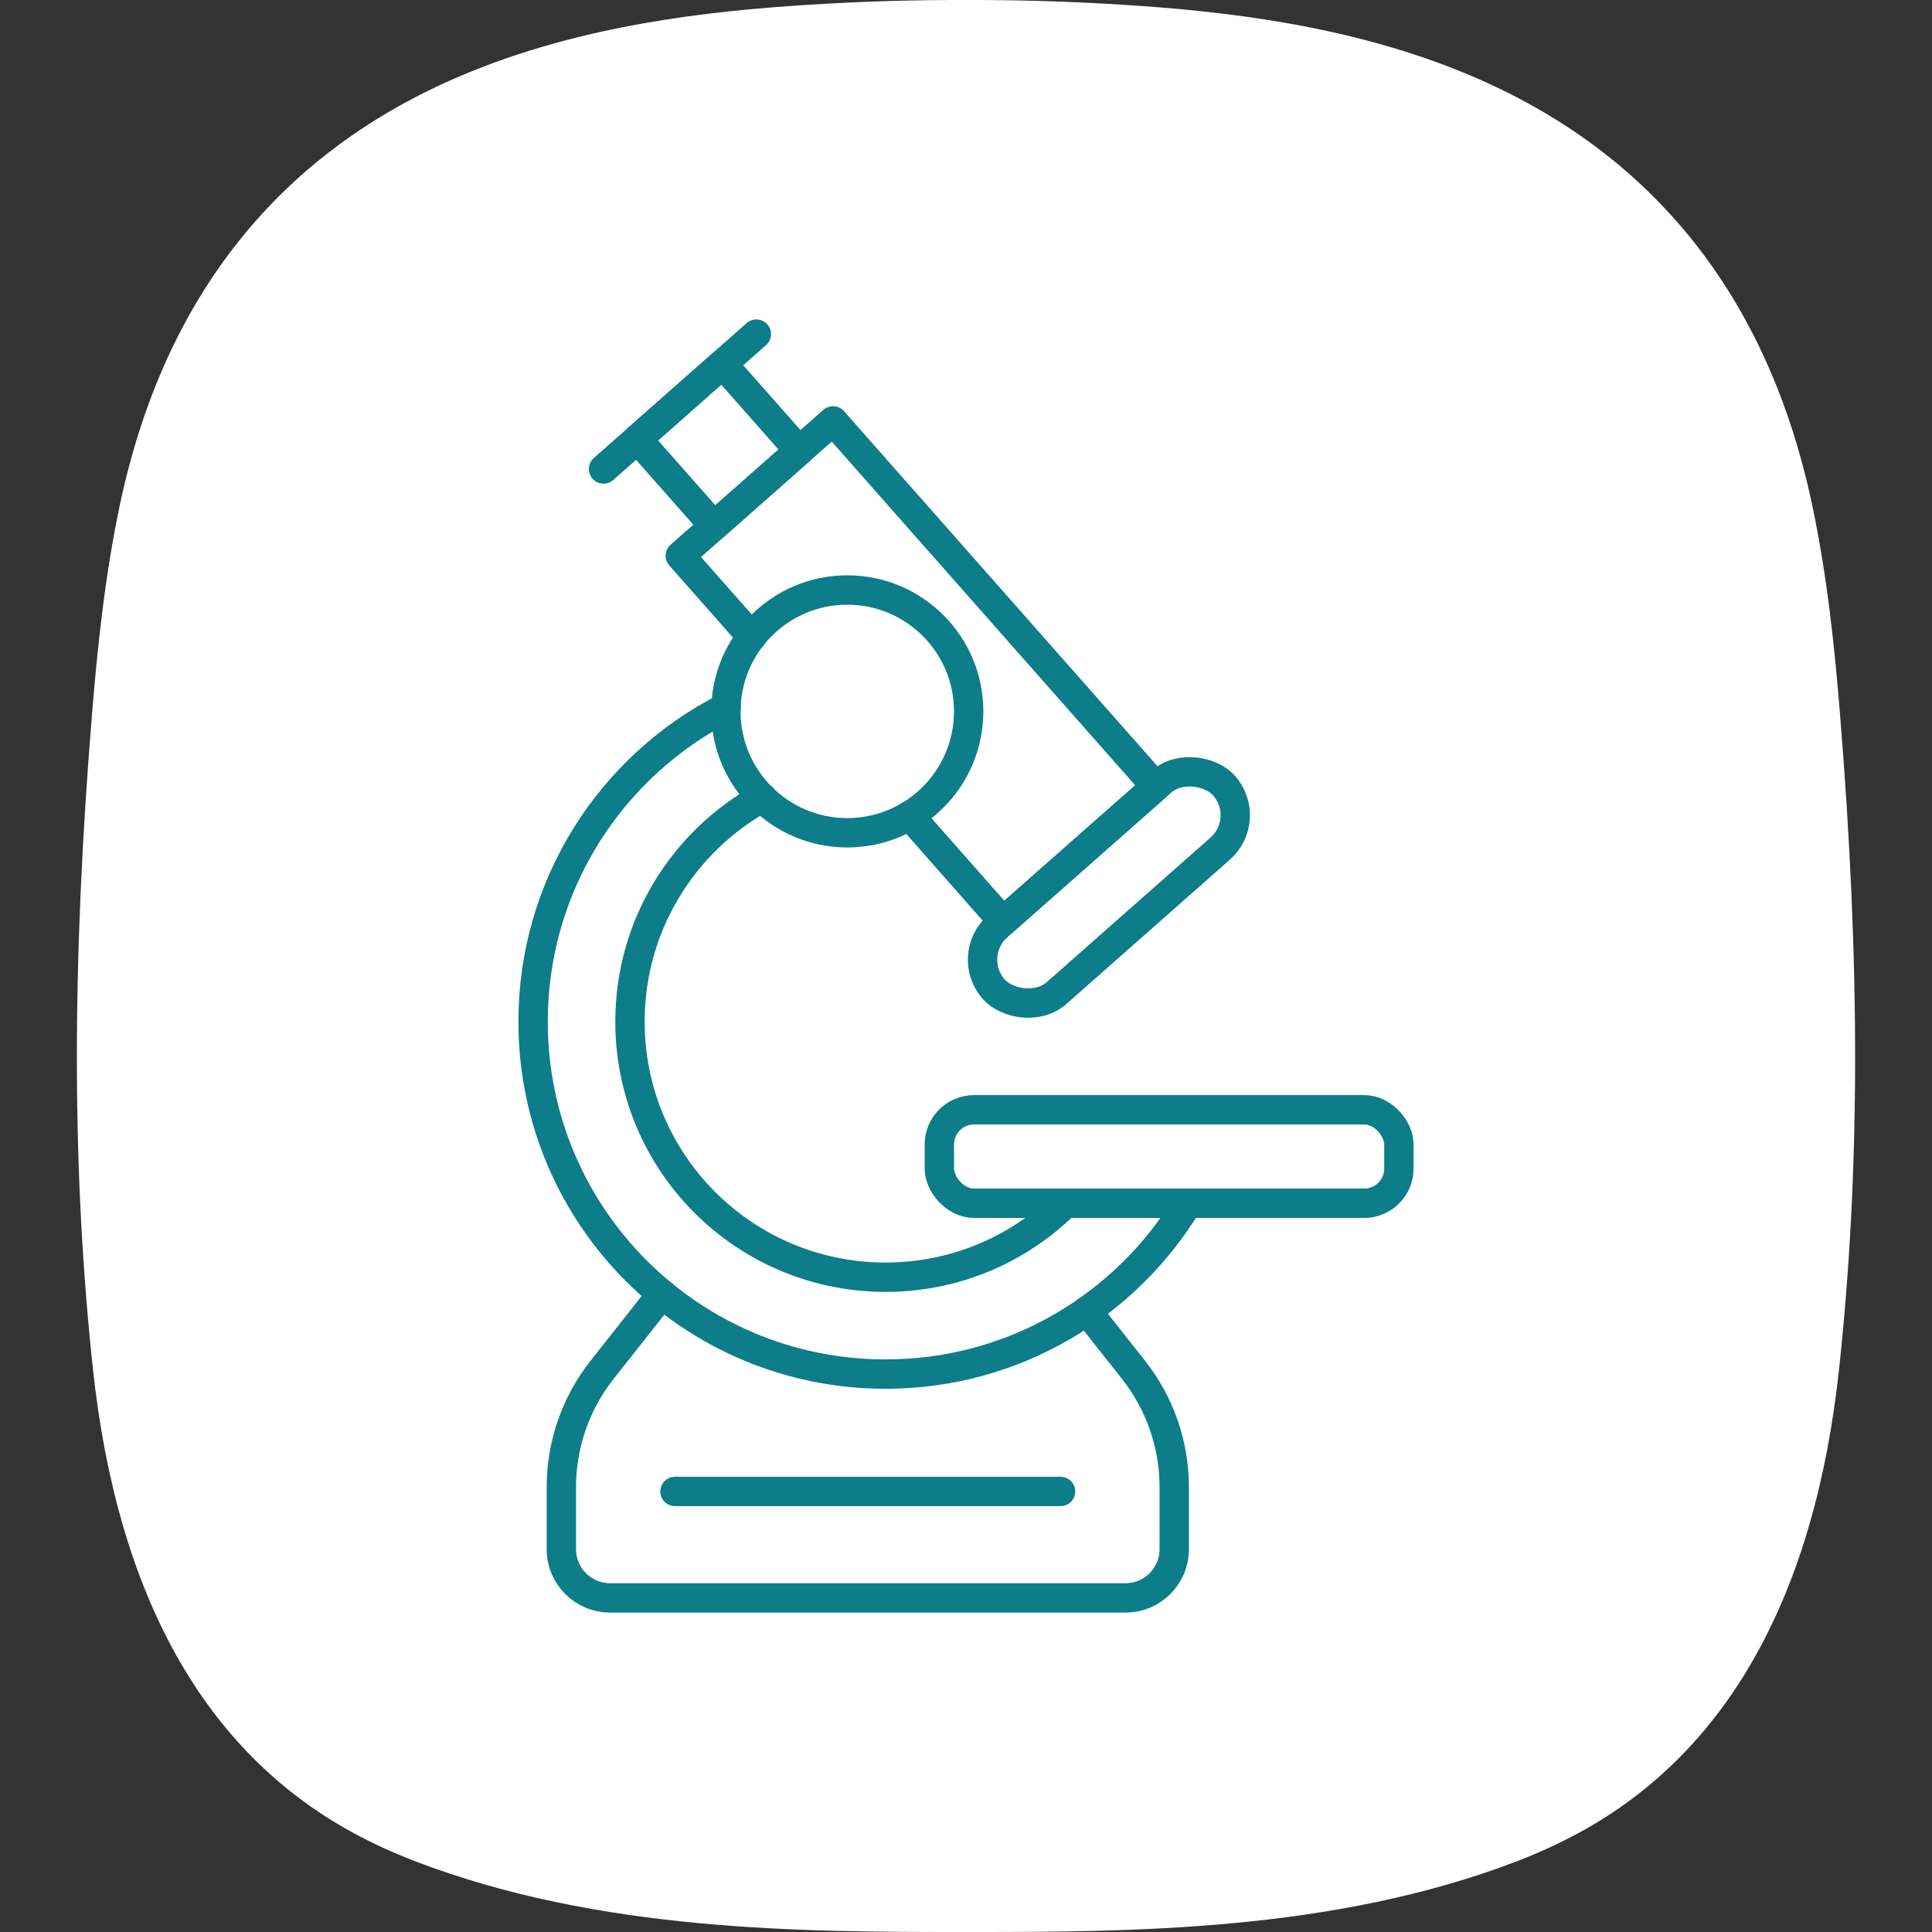 <svg xmlns="http://www.w3.org/2000/svg" id="Layer_1" data-name="Layer 1" viewBox="0 0 500 500"><rect x="0" y="0" width="500" height="500" fill="#333333" stroke="none"/><defs><style>      .cls-1 {        fill: #fff;      }      .cls-2 {        fill: none;        stroke: #0d7d89;        stroke-linecap: round;        stroke-linejoin: round;        stroke-width: 7.599px;      }    </style></defs><path class="cls-1" d="M475.938,354.418c-6.323,58.644-28.904,98.952-67.134,119.817-5.058,2.755-10.568,5.284-16.327,7.497-47.692,18.246-100.216,18.268-142.443,18.268h-.045c-42.227,0-94.729-.023-142.443-18.268-5.758-2.213-11.268-4.72-16.326-7.497-38.23-20.865-60.834-61.196-67.157-119.817-5.465-50.763-5.555-104.665-.248-169.654,1.332-16.213,3.229-35.385,7.271-54.421,11.426-53.586,41.188-90.89,88.474-110.852C150.54,6.394,183.712,2.849,209.116,1.245,222.575.387,236.349-.042,250.034.003c13.594-.045,27.391.384,40.85,1.242,25.427,1.626,58.576,5.171,89.558,18.246,47.285,19.984,77.048,57.266,88.474,110.852,4.065,19.059,5.962,38.208,7.271,54.421,5.307,64.989,5.216,118.891-.248,169.654Z"></path><g><path class="cls-2" d="M197.251,206.426c-20.391,11.309-34.213,33.013-34.213,57.973,0,36.555,29.586,66.141,66.141,66.141,18.106,0,34.556-7.254,46.55-19.134"></path><path class="cls-2" d="M187.941,183.065c-29.644,15.022-49.977,45.807-49.977,81.334,0,50.377,40.838,91.215,91.215,91.215,33.185,0,62.2-17.706,78.193-44.208"></path><circle class="cls-2" cx="219.274" cy="184.108" r="31.415"></circle><polyline class="cls-2" points="194.567 164.788 176.061 143.826 184.8 136.115 206.847 116.638 215.586 108.928 299.147 203.57 259.565 238.468 235.405 211.052"></polyline><rect class="cls-2" x="171.194" y="100.171" width="29.397" height="29.974" transform="translate(-29.678 151.852) rotate(-41.438)"></rect><line class="cls-2" x1="156.205" y1="121.375" x2="195.745" y2="86.47"></line><rect class="cls-2" x="247.212" y="218.143" width="79.546" height="23.057" rx="11.528" ry="11.528" transform="translate(-80.159 247.42) rotate(-41.438)"></rect><rect class="cls-2" x="243.099" y="287.209" width="118.937" height="24.191" rx="8.987" ry="8.987"></rect><path class="cls-2" d="M281.27,339.222l12.052,15.25c6.854,8.682,10.567,19.363,10.567,30.386v16.107c0,6.911-5.655,12.566-12.566,12.566h-133.481c-6.911,0-12.566-5.655-12.566-12.566v-16.107c0-11.024,3.713-21.704,10.567-30.386l15.479-19.591"></path><line class="cls-2" x1="174.688" y1="385.987" x2="274.474" y2="385.987"></line></g></svg>